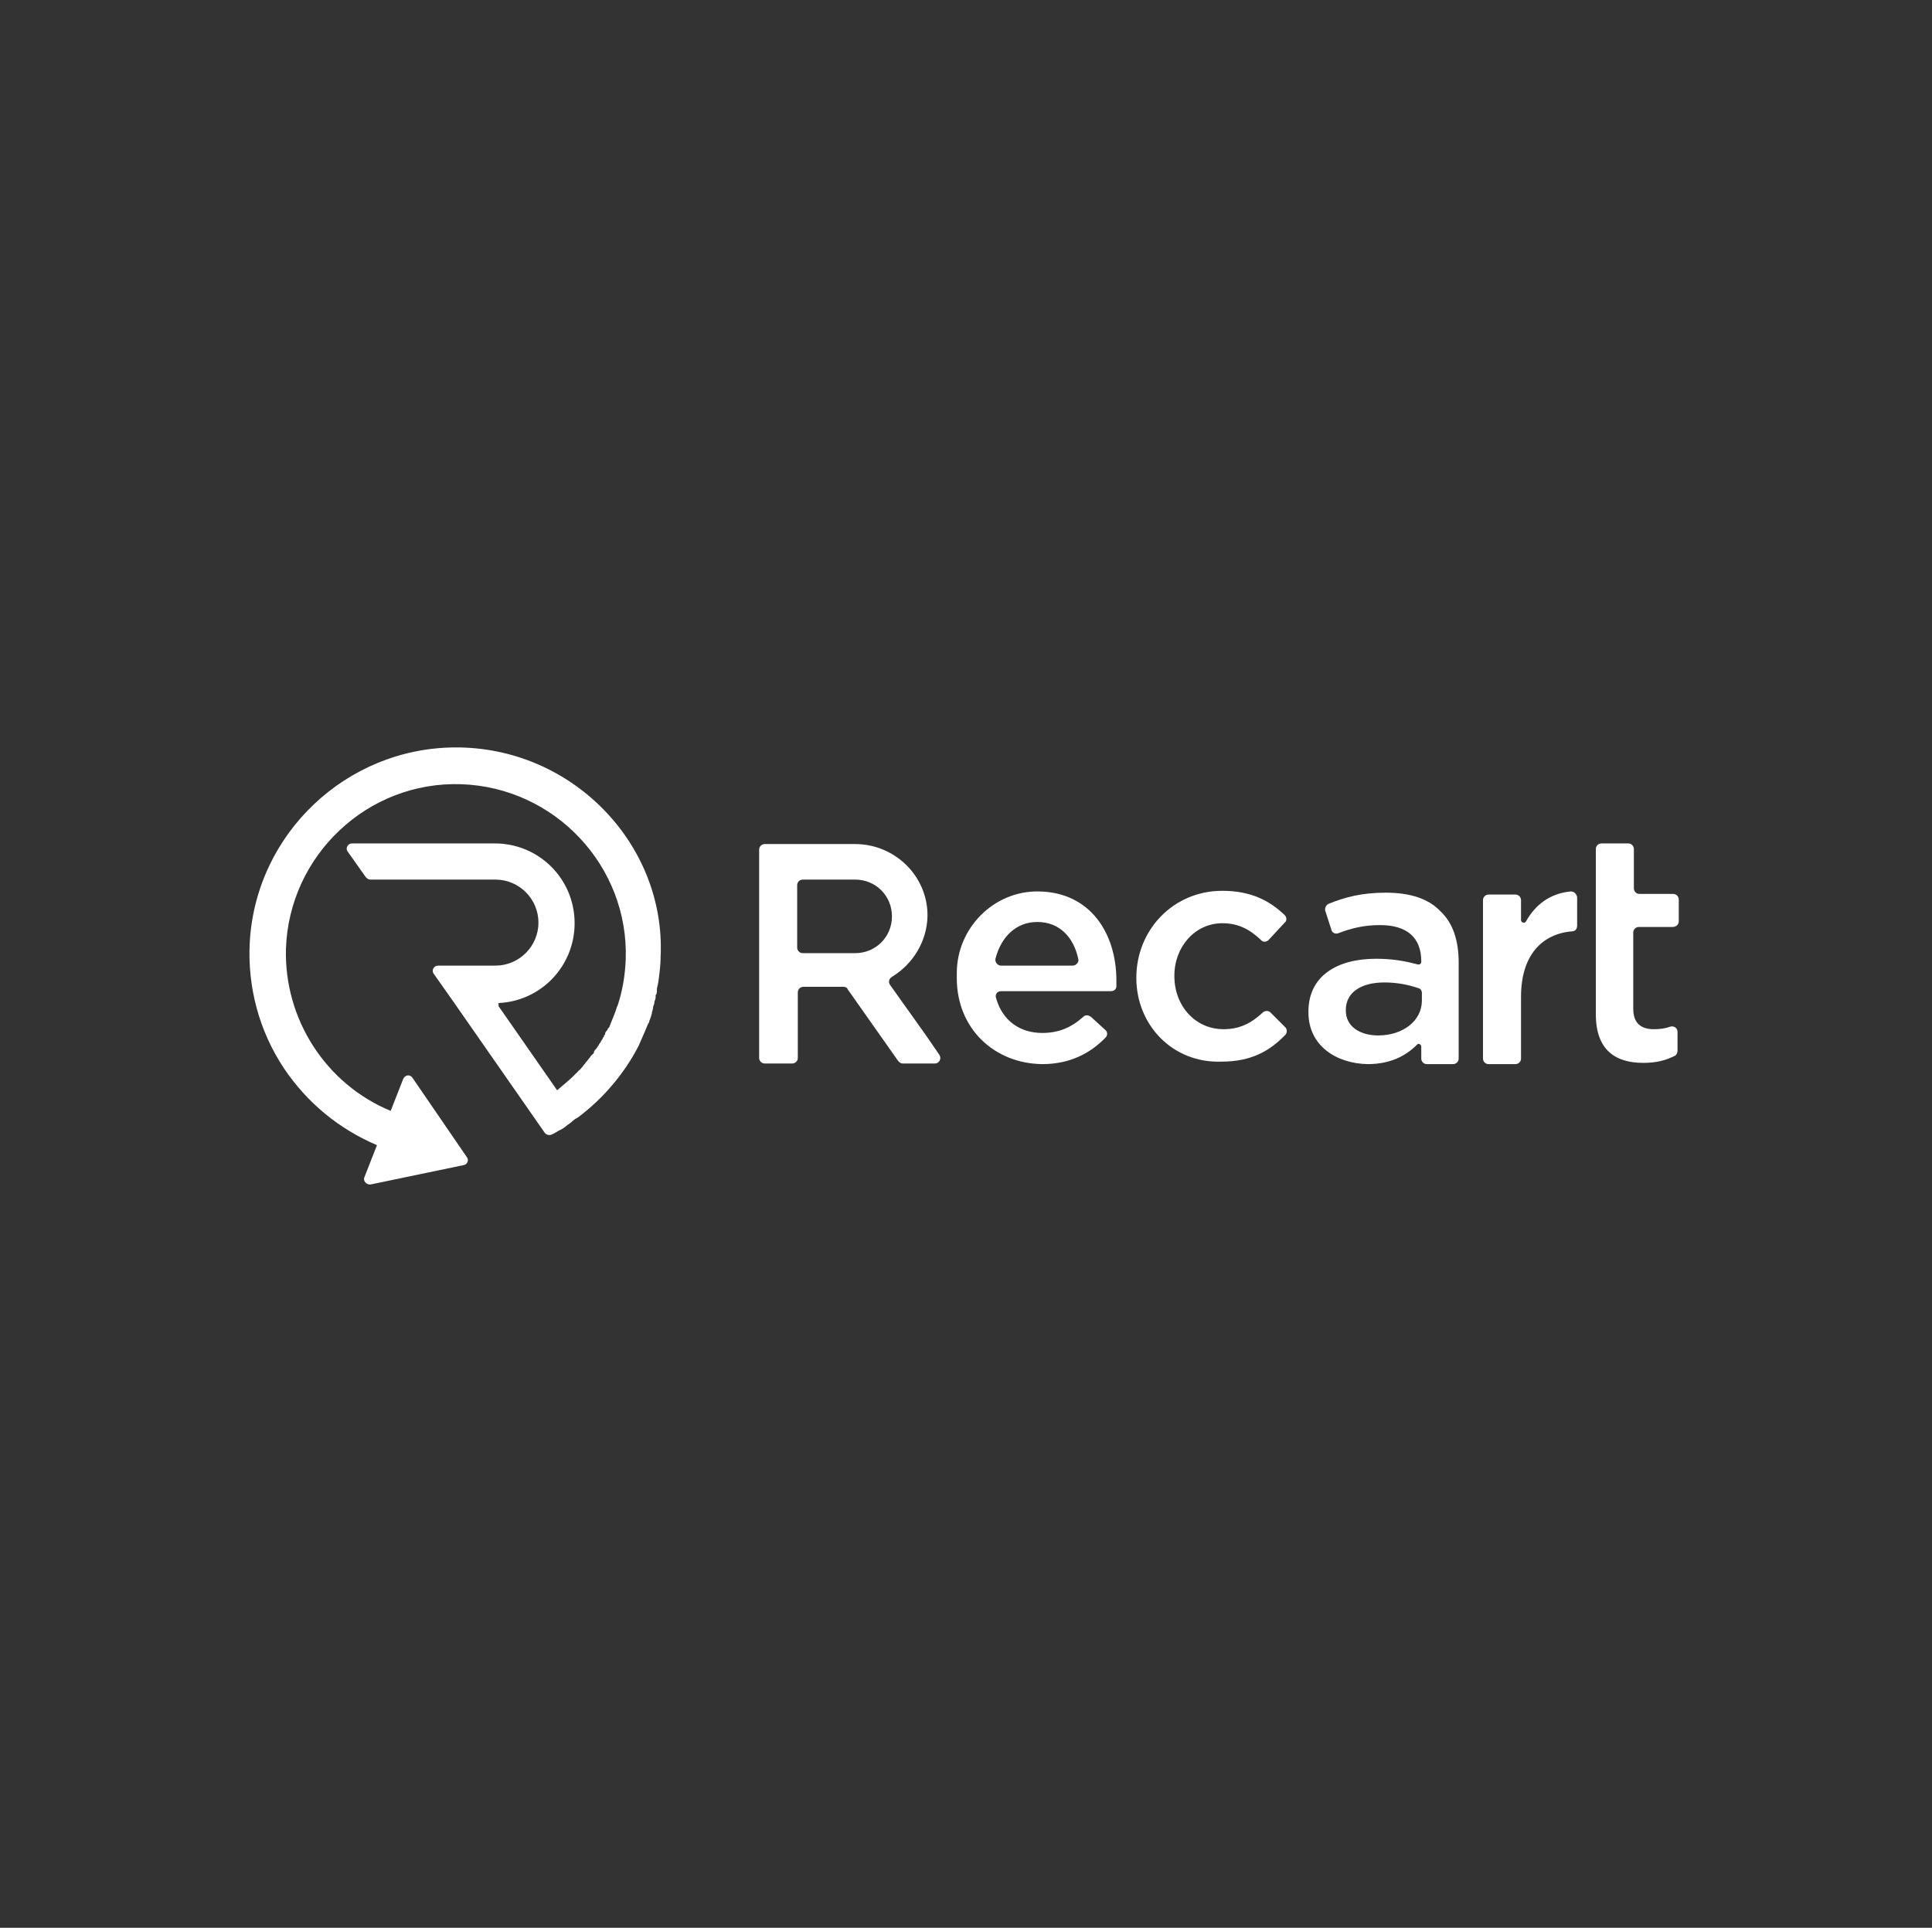 <?xml version="1.0" encoding="utf-8"?>
<svg xmlns="http://www.w3.org/2000/svg" width="473" height="472" viewBox="0 0 473 472" fill="none">
<rect x="0" y="0" width="473" height="472" fill="#333333" stroke="none"/>
<path d="M111.371 183C84.812 183.153 62.679 204.064 61.153 230.623C60.542 241.613 63.443 252.45 69.548 261.609C75.196 270.004 82.98 276.415 92.291 280.383L89.239 288.168C88.781 289.084 89.697 290.152 90.765 290L113.508 285.268C114.424 285.115 114.882 284.047 114.271 283.283L100.992 263.898C100.381 262.983 99.16 263.135 98.702 264.204L95.649 271.988C79.775 265.425 69.548 249.55 70.006 232.302C70.769 209.406 90.002 191.242 112.898 192.006C135.793 192.769 153.957 212.001 153.194 234.897C153.041 238.713 152.431 242.529 151.21 246.192L151.057 246.498C150.599 248.024 149.989 249.398 149.378 250.924C149.225 251.229 149.225 251.382 149.073 251.687H148.92C148.768 251.84 148.768 252.145 148.615 252.298L148.462 252.45C148.31 252.603 148.31 252.756 148.157 252.908V253.214C148.157 253.214 148.157 253.366 148.004 253.366C147.852 253.519 147.852 253.672 147.852 253.824L147.699 253.977C147.699 254.13 147.546 254.13 147.546 254.282C147.546 254.435 147.394 254.435 147.394 254.587L147.241 254.74C147.241 254.893 147.089 254.893 147.089 255.045C147.089 255.198 146.936 255.198 146.936 255.351L146.783 255.503C146.631 255.656 146.631 255.809 146.631 255.809C146.631 255.961 146.478 255.961 146.478 255.961L146.325 256.266C146.173 256.419 146.173 256.572 146.02 256.724L145.867 256.877L145.715 257.03C145.562 257.182 145.562 257.335 145.41 257.488V257.793C145.257 257.945 145.104 258.098 144.952 258.251L144.799 258.403C144.646 258.556 144.494 258.709 144.341 259.014L144.188 259.167C144.036 259.319 143.883 259.625 143.73 259.777L143.578 259.93C143.425 260.082 143.273 260.388 143.12 260.54L142.967 260.693C142.815 260.846 142.662 261.151 142.509 261.304L142.357 261.456C142.204 261.609 142.051 261.914 141.746 262.067L141.594 262.219C141.441 262.372 141.288 262.677 140.983 262.83C139.609 264.356 137.93 265.577 136.404 266.951L122.056 246.345V246.192V245.582C132.435 245.124 140.678 236.576 140.678 226.044C140.678 215.207 131.977 206.506 121.14 206.506H90.307H86.186C85.117 206.506 84.507 207.727 85.117 208.491L89.544 214.749C89.849 215.054 90.154 215.359 90.612 215.359H95.039H121.293C127.093 215.359 131.825 220.091 131.825 225.891C131.825 231.692 127.093 236.423 121.293 236.423H111.371H107.25C106.181 236.423 105.571 237.645 106.181 238.408L110.913 245.124L133.351 277.331C133.656 277.788 134.42 278.094 135.03 277.788C135.793 277.483 135.946 277.331 136.709 276.873L137.32 276.567C137.472 276.567 137.472 276.415 137.625 276.415L138.083 276.109C138.236 275.957 138.541 275.804 138.693 275.652L138.846 275.499C139.304 275.194 139.762 274.888 140.067 274.583L140.22 274.43C140.372 274.278 140.678 274.125 140.83 273.973L141.594 273.515C147.699 268.935 152.889 262.83 156.399 255.961C156.552 255.656 156.705 255.198 156.857 254.893C157.468 253.519 158.079 252.145 158.689 250.619L158.842 250.466C158.842 250.314 158.994 250.161 158.994 249.856L159.147 249.55C159.147 249.398 159.3 249.245 159.3 249.092C159.3 248.94 159.452 248.787 159.452 248.635V248.482C159.605 248.329 159.605 248.024 159.605 247.871C159.605 247.719 159.758 247.566 159.758 247.413V247.261C159.91 246.956 159.91 246.803 159.91 246.498C159.91 246.345 160.063 246.192 160.063 246.04C160.215 245.734 160.215 245.582 160.215 245.276C160.215 245.124 160.368 244.971 160.368 244.819C160.521 244.513 160.521 244.208 160.521 243.903V243.75C160.521 243.597 160.521 243.597 160.673 243.445C160.826 243.14 160.826 242.834 160.826 242.376V242.224V242.071L161.131 240.697C161.437 238.56 161.742 236.271 161.742 234.134C162.963 206.659 140.067 182.847 111.371 183Z" fill="white"/>
<path d="M234.245 239.476V238.255C234.245 227.265 243.251 218.107 254.241 218.26C266.91 218.412 273.321 228.486 273.321 240.087C273.321 240.545 273.321 241.003 273.321 241.461C273.321 242.224 272.71 242.682 271.947 242.682H245.082C244.167 242.682 243.556 243.445 243.861 244.361C245.388 249.856 249.662 252.908 255.157 252.908C259.278 252.908 262.331 251.535 265.231 248.94C265.689 248.482 266.452 248.482 267.062 248.94L270.573 252.145C271.184 252.603 271.184 253.519 270.726 253.977C266.91 257.946 261.873 260.54 255.157 260.54C243.403 260.388 234.245 251.84 234.245 239.476ZM262.636 236.423C263.399 236.423 264.162 235.66 264.01 234.897C262.941 229.707 259.583 225.739 253.935 225.739C248.746 225.739 245.082 229.402 243.709 234.744C243.556 235.508 244.167 236.423 245.082 236.423H262.636Z" fill="white"/>
<path d="M278.205 239.476V239.324C278.205 227.876 287.058 218.107 299.269 218.107C306.291 218.107 310.87 220.549 314.533 224.06C314.991 224.518 315.144 225.434 314.533 225.891L310.564 230.165C310.107 230.623 309.191 230.776 308.733 230.165C306.138 227.723 303.39 226.044 299.269 226.044C292.553 226.044 287.516 231.844 287.516 238.866V239.018C287.516 246.192 292.553 251.993 299.574 251.993C303.543 251.993 306.443 250.466 309.191 247.871C309.649 247.413 310.564 247.413 311.022 247.871L314.686 251.535C315.144 251.993 315.144 252.908 314.686 253.366C310.87 257.335 306.291 259.93 299.117 259.93C287.058 260.388 278.205 250.924 278.205 239.476Z" fill="white"/>
<path d="M320.333 247.871V247.719C320.333 239.018 327.202 234.744 336.971 234.744C341.092 234.744 344.145 235.355 347.045 236.118C347.503 236.271 347.961 235.966 347.961 235.508V235.355C347.961 229.555 344.45 226.502 337.886 226.502C333.918 226.502 330.865 227.265 327.66 228.486C326.896 228.792 326.133 228.334 325.981 227.723L324.454 222.991C324.302 222.381 324.607 221.618 325.217 221.312C329.339 219.633 333.46 218.565 339.26 218.565C345.366 218.565 349.792 220.091 352.692 223.144C355.745 226.044 357.119 230.318 357.119 235.66V259.167C357.119 259.93 356.508 260.54 355.745 260.54H349.334C348.571 260.54 347.961 259.93 347.961 259.167V256.266C347.961 255.656 347.197 255.351 346.892 255.809C344.145 258.556 340.329 260.54 334.834 260.54C327.049 260.388 320.333 255.961 320.333 247.871ZM348.113 244.971V243.14C348.113 242.529 347.808 242.071 347.197 241.918C344.908 241.155 342.16 240.545 338.955 240.545C333.002 240.545 329.491 243.14 329.491 247.261V247.413C329.491 251.382 333.002 253.519 337.429 253.519C343.381 253.519 348.113 250.008 348.113 244.971Z" fill="white"/>
<path d="M411 225.586V220.244C411 219.481 410.39 218.87 409.626 218.87H401.384C400.621 218.87 400.01 218.26 400.01 217.496V207.88C400.01 207.117 399.4 206.506 398.636 206.506H392.073C391.31 206.506 390.699 207.117 390.699 207.88V218.87V226.807V248.329C390.699 257.182 395.584 260.235 402.3 260.235C405.505 260.235 407.795 259.625 409.932 258.556C410.39 258.403 410.695 257.793 410.695 257.335V252.603C410.695 251.687 409.779 251.077 408.863 251.382C407.642 251.84 406.268 251.993 404.895 251.993C401.689 251.993 399.858 250.466 399.858 246.956V228.334C399.858 227.57 400.468 226.96 401.231 226.96H409.474C410.39 226.96 411 226.349 411 225.586Z" fill="white"/>
<path d="M384.594 218.259C379.557 218.717 375.894 221.465 373.604 225.586C373.299 226.197 372.383 225.891 372.383 225.281V220.396C372.383 219.633 371.773 219.023 371.009 219.023H364.446C363.683 219.023 363.072 219.633 363.072 220.396V259.167C363.072 259.93 363.683 260.54 364.446 260.54H371.009C371.773 260.54 372.383 259.93 372.383 259.167V244.055C372.383 233.981 377.42 228.639 384.9 228.028C385.663 228.028 386.121 227.418 386.121 226.655V219.633C385.968 218.87 385.357 218.259 384.594 218.259Z" fill="white"/>
<path d="M229.971 258.251L226.613 253.366L217.912 241.155C217.455 240.545 217.607 239.629 218.37 239.171C223.407 236.118 226.918 230.623 227.071 224.365C227.223 214.596 219.134 206.659 209.365 206.659H187.232C186.469 206.659 185.858 207.269 185.858 208.033V259.014C185.858 259.777 186.469 260.388 187.232 260.388H193.948C194.711 260.388 195.322 259.777 195.322 259.014V242.987C195.322 242.224 195.933 241.613 196.696 241.613H206.465C206.923 241.613 207.38 241.766 207.533 242.224L219.897 259.777C220.202 260.082 220.507 260.388 220.965 260.388H228.902C229.971 260.388 230.581 259.167 229.971 258.251ZM196.543 233.371C195.78 233.371 195.169 232.76 195.169 231.997V216.733C195.169 215.97 195.78 215.359 196.543 215.359H208.907C209.059 215.359 209.059 215.359 209.212 215.359H209.365C214.402 215.359 218.37 219.328 218.37 224.365C218.37 229.402 214.402 233.371 209.365 233.371H209.212H209.059H196.543Z" fill="white"/>
</svg>
